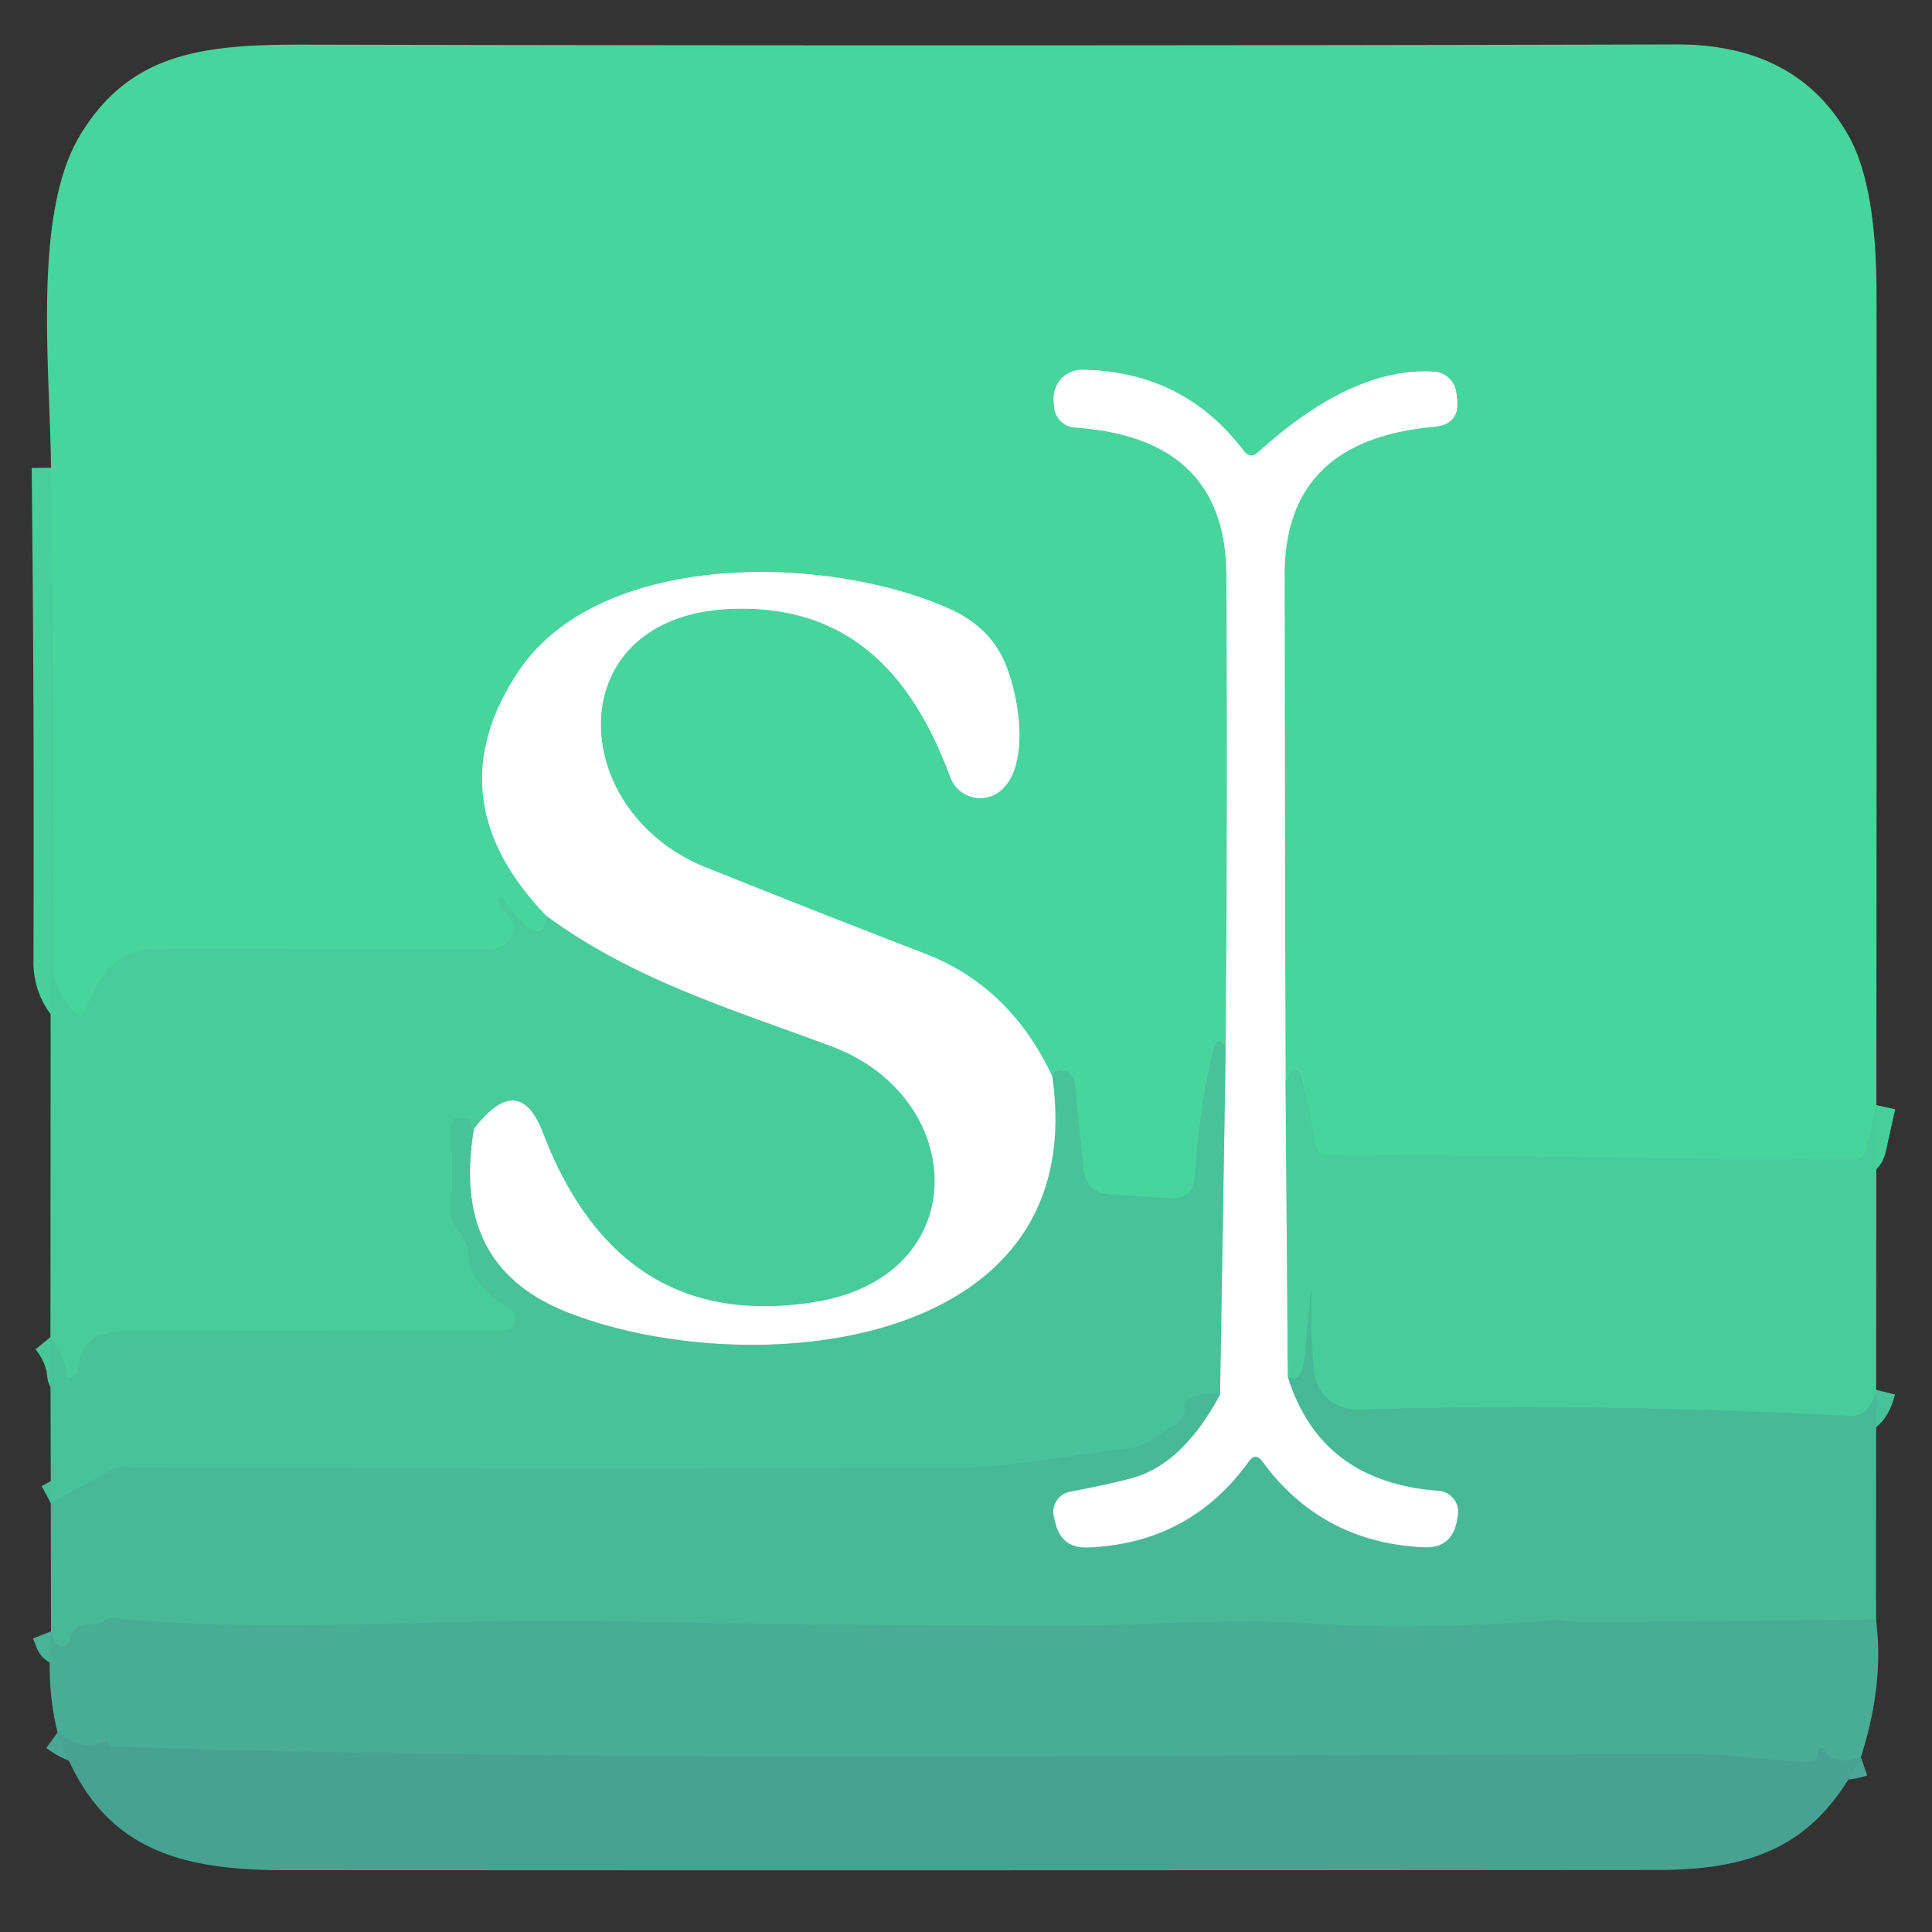 <?xml version="1.0" encoding="UTF-8" standalone="no"?>
<!DOCTYPE svg PUBLIC "-//W3C//DTD SVG 1.1//EN" "http://www.w3.org/Graphics/SVG/1.1/DTD/svg11.dtd">
<svg xmlns="http://www.w3.org/2000/svg" version="1.1" viewBox="0.00 0.00 100.00 100.00">
<rect x="0.00" y="0.00" width="100.00" height="100.00" fill="#333333" stroke="none"/>
<g stroke-width="2.00" fill="none" stroke-linecap="butt">
<path stroke="#48d09c" vector-effect="non-scaling-stroke" d="
  M 97.12 57.20
  L 96.63 59.39
  Q 96.49 60.02 95.84 60.01
  L 68.74 59.77
  Q 68.21 59.77 68.10 59.25
  L 67.39 55.66
  A 0.37 0.37 0.0 0 0 66.68 55.60
  L 66.54 55.97"
/>
<path stroke="#a4eace" vector-effect="non-scaling-stroke" d="
  M 66.54 55.97
  Q 66.50 42.86 66.49 29.74
  Q 66.49 22.78 74.23 22.09
  Q 75.60 21.96 75.41 20.60
  L 75.37 20.29
  A 1.23 1.22 -2.3 0 0 74.23 19.24
  Q 70.03 18.97 65.13 23.40
  Q 64.71 23.78 64.37 23.33
  Q 61.27 19.23 56.03 19.14
  A 1.47 1.47 0.0 0 0 54.54 20.70
  L 54.56 21.04
  A 1.16 1.16 0.0 0 0 55.64 22.13
  Q 63.44 22.66 63.48 29.75
  Q 63.55 42.02 63.44 54.29"
/>
<path stroke="#48cb9b" vector-effect="non-scaling-stroke" d="
  M 63.44 54.29
  Q 62.96 53.23 62.61 55.04
  Q 62.05 57.96 61.85 60.84
  Q 61.77 62.10 60.50 62.02
  L 57.49 61.83
  Q 56.22 61.76 56.08 60.49
  L 55.62 56.06
  Q 55.57 55.53 55.05 55.43
  Q 54.46 55.31 54.47 55.73"
/>
<path stroke="#a4eace" vector-effect="non-scaling-stroke" d="
  M 54.47 55.73
  Q 52.29 51.06 47.87 49.36
  Q 42.18 47.16 36.54 44.90
  C 29.27 41.99 28.91 31.93 37.75 31.52
  C 43.90 31.24 47.21 34.87 49.19 40.23
  A 1.65 1.64 60.3 0 0 51.77 40.94
  C 53.39 39.62 52.73 35.77 51.90 34.06
  Q 51.08 32.36 49.07 31.48
  C 42.75 28.68 30.98 28.45 26.79 34.82
  Q 22.49 41.37 28.27 47.39"
/>
<path stroke="#48d09c" vector-effect="non-scaling-stroke" d="
  M 28.27 47.39
  Q 28.08 49.35 26.00 46.45
  A 0.08 0.08 0.0 0 0 25.86 46.50
  Q 25.86 46.98 26.22 47.27
  Q 26.69 47.64 26.57 48.22
  Q 26.49 48.62 26.15 48.89
  Q 25.85 49.11 25.28 49.12
  Q 16.68 49.12 8.05 49.11
  Q 5.58 49.11 4.46 52.21
  Q 4.25 52.78 3.82 52.35
  Q 2.72 51.26 2.73 49.75
  Q 2.78 36.98 2.64 24.21"
/>
<path stroke="#a4e6cd" vector-effect="non-scaling-stroke" d="
  M 28.27 47.39
  C 32.82 50.74 37.95 52.25 43.05 54.16
  C 50.14 56.81 50.47 66.09 42.14 67.40
  Q 32.08 68.99 28.10 58.64
  Q 26.86 55.40 24.53 58.44"
/>
<path stroke="#48c79a" vector-effect="non-scaling-stroke" d="
  M 24.53 58.44
  Q 24.39 58.40 24.37 58.21
  Q 24.33 57.90 24.02 57.88
  Q 23.87 57.87 23.73 57.87
  Q 23.37 57.88 23.37 58.24
  L 23.37 62.74
  Q 23.36 63.21 23.64 63.58
  Q 24.25 64.42 24.31 65.45
  A 0.90 0.89 27.4 0 0 24.46 65.91
  Q 25.20 67.06 26.36 67.71
  A 0.61 0.61 0.0 0 1 26.06 68.86
  Q 15.71 68.87 6.50 68.90
  Q 4.10 68.90 4.05 70.98
  Q 4.05 71.10 3.95 71.15
  Q 3.82 71.22 3.71 71.28
  Q 3.46 71.43 3.44 71.15
  Q 3.34 70.10 2.61 69.21"
/>
<path stroke="#a4e6cd" vector-effect="non-scaling-stroke" d="
  M 66.54 55.97
  L 66.66 71.26"
/>
<path stroke="#a4dccb" vector-effect="non-scaling-stroke" d="
  M 66.66 71.26
  Q 68.35 76.71 74.46 77.16
  A 1.10 1.10 0.0 0 1 75.46 78.46
  L 75.41 78.73
  Q 75.14 80.15 73.70 80.09
  Q 68.42 79.85 65.34 75.65
  Q 64.99 75.16 64.64 75.65
  Q 61.58 79.89 56.32 80.10
  Q 54.95 80.16 54.62 78.82
  L 54.55 78.51
  A 1.06 1.06 0.0 0 1 55.38 77.21
  Q 58.24 76.66 59.06 76.35
  Q 61.40 75.46 63.15 72.17"
/>
<path stroke="#a4e1cc" vector-effect="non-scaling-stroke" d="
  M 63.15 72.17
  L 63.44 54.29"
/>
<path stroke="#48be98" vector-effect="non-scaling-stroke" d="
  M 63.15 72.17
  Q 62.90 72.16 62.68 72.15
  Q 62.35 72.14 62.03 72.23
  Q 61.33 72.43 61.34 72.84
  Q 61.37 73.38 60.91 73.67
  L 59.41 74.64
  Q 59.03 74.89 58.58 74.94
  C 55.51 75.29 52.50 75.96 49.50 75.97
  Q 27.96 76.07 6.41 75.94
  A 1.26 1.19 30.1 0 0 5.78 76.09
  L 2.63 77.80"
/>
<path stroke="#a4e1cc" vector-effect="non-scaling-stroke" d="
  M 54.47 55.73
  C 56.53 70.05 38.65 71.57 29.38 67.93
  C 24.99 66.20 23.79 62.82 24.53 58.44"
/>
<path stroke="#48c399" vector-effect="non-scaling-stroke" d="
  M 97.11 71.94
  Q 96.77 73.35 95.75 73.29
  Q 82.88 72.61 70.25 72.96
  A 2.19 2.18 -3.7 0 1 68.02 71.01
  Q 67.81 68.98 67.89 66.98
  Q 67.91 66.44 67.85 66.98
  Q 67.70 68.32 67.56 69.97
  Q 67.42 71.68 66.66 71.26"
/>
<path stroke="#48b396" vector-effect="non-scaling-stroke" d="
  M 97.10 83.83
  L 82.01 83.97
  Q 81.54 83.97 81.08 83.90
  Q 80.74 83.84 80.50 83.86
  Q 73.27 84.40 67.97 84.04
  C 63.85 83.75 58.95 84.13 56.14 84.14
  Q 43.82 84.17 31.50 83.91
  C 22.98 83.73 14.41 84.58 5.92 83.76
  A 0.75 0.71 30.6 0 0 5.48 83.86
  Q 4.98 84.16 4.58 84.09
  Q 4.27 84.03 4.02 84.22
  Q 3.68 84.47 3.62 84.87
  A 0.41 0.41 0.0 0 1 2.84 84.95
  L 2.64 84.44"
/>
<path stroke="#48a893" vector-effect="non-scaling-stroke" d="
  M 96.32 90.95
  Q 95.36 91.28 94.78 90.96
  Q 94.47 90.79 94.41 90.54
  Q 94.38 90.42 94.27 90.47
  Q 94.10 90.56 94.09 90.73
  Q 94.08 91.20 93.60 91.19
  C 91.76 91.14 89.85 90.81 88.12 90.81
  C 60.69 90.78 33.14 91.28 5.72 90.40
  Q 5.63 90.40 5.61 90.29
  Q 5.61 90.24 5.59 90.19
  Q 5.53 90.03 5.33 90.15
  Q 4.43 90.71 2.98 89.67"
/>
</g>
<path fill="#48d49d" d="
  M 97.12 57.20
  L 96.63 59.39
  Q 96.49 60.02 95.84 60.01
  L 68.74 59.77
  Q 68.21 59.77 68.10 59.25
  L 67.39 55.66
  A 0.37 0.37 0.0 0 0 66.68 55.60
  L 66.54 55.97
  Q 66.50 42.86 66.49 29.74
  Q 66.49 22.78 74.23 22.09
  Q 75.60 21.96 75.41 20.60
  L 75.37 20.29
  A 1.23 1.22 -2.3 0 0 74.23 19.24
  Q 70.03 18.97 65.13 23.40
  Q 64.71 23.78 64.37 23.33
  Q 61.27 19.23 56.03 19.14
  A 1.47 1.47 0.0 0 0 54.54 20.70
  L 54.56 21.04
  A 1.16 1.16 0.0 0 0 55.64 22.13
  Q 63.44 22.66 63.48 29.75
  Q 63.55 42.02 63.44 54.29
  Q 62.96 53.23 62.61 55.04
  Q 62.05 57.96 61.85 60.84
  Q 61.77 62.10 60.50 62.02
  L 57.49 61.83
  Q 56.22 61.76 56.08 60.49
  L 55.62 56.06
  Q 55.57 55.53 55.05 55.43
  Q 54.46 55.31 54.47 55.73
  Q 52.29 51.06 47.87 49.36
  Q 42.18 47.16 36.54 44.90
  C 29.27 41.99 28.91 31.93 37.75 31.52
  C 43.90 31.24 47.21 34.87 49.19 40.23
  A 1.65 1.64 60.3 0 0 51.77 40.94
  C 53.39 39.62 52.73 35.77 51.90 34.06
  Q 51.08 32.36 49.07 31.48
  C 42.75 28.68 30.98 28.45 26.79 34.82
  Q 22.49 41.37 28.27 47.39
  Q 28.08 49.35 26.00 46.45
  A 0.08 0.08 0.0 0 0 25.86 46.50
  Q 25.86 46.98 26.22 47.27
  Q 26.69 47.64 26.57 48.22
  Q 26.49 48.62 26.15 48.89
  Q 25.85 49.11 25.28 49.12
  Q 16.68 49.12 8.05 49.11
  Q 5.58 49.11 4.46 52.21
  Q 4.25 52.78 3.82 52.35
  Q 2.72 51.26 2.73 49.75
  Q 2.78 36.98 2.64 24.21
  C 2.59 19.01 1.68 11.14 4.12 7.04
  C 6.71 2.70 10.57 2.30 15.71 2.31
  Q 51.23 2.39 86.75 2.30
  Q 93.05 2.28 95.71 7.08
  Q 97.12 9.63 97.13 15.18
  Q 97.14 36.20 97.12 57.20
  Z"
/>
<path fill="#ffffff" d="
  M 66.54 55.97
  L 66.66 71.26
  Q 68.35 76.71 74.46 77.16
  A 1.10 1.10 0.0 0 1 75.46 78.46
  L 75.41 78.73
  Q 75.14 80.15 73.70 80.09
  Q 68.42 79.85 65.34 75.65
  Q 64.99 75.16 64.64 75.65
  Q 61.58 79.89 56.32 80.10
  Q 54.95 80.16 54.62 78.82
  L 54.55 78.51
  A 1.06 1.06 0.0 0 1 55.38 77.21
  Q 58.24 76.66 59.06 76.35
  Q 61.40 75.46 63.15 72.17
  L 63.44 54.29
  Q 63.55 42.02 63.48 29.75
  Q 63.44 22.66 55.64 22.13
  A 1.16 1.16 0.0 0 1 54.56 21.04
  L 54.54 20.70
  A 1.47 1.47 0.0 0 1 56.03 19.14
  Q 61.27 19.23 64.37 23.33
  Q 64.71 23.78 65.13 23.40
  Q 70.03 18.97 74.23 19.24
  A 1.23 1.22 -2.3 0 1 75.37 20.29
  L 75.41 20.60
  Q 75.60 21.96 74.23 22.09
  Q 66.49 22.78 66.49 29.74
  Q 66.50 42.86 66.54 55.97
  Z"
/>
<path fill="#48cc9b" d="
  M 2.64 24.21
  Q 2.78 36.98 2.73 49.75
  Q 2.72 51.26 3.82 52.35
  Q 4.25 52.78 4.46 52.21
  Q 5.58 49.11 8.05 49.11
  Q 16.68 49.12 25.28 49.12
  Q 25.85 49.11 26.15 48.89
  Q 26.49 48.62 26.57 48.22
  Q 26.69 47.64 26.22 47.27
  Q 25.86 46.98 25.86 46.50
  A 0.08 0.08 0.0 0 1 26.00 46.45
  Q 28.08 49.35 28.27 47.39
  C 32.82 50.74 37.95 52.25 43.05 54.16
  C 50.14 56.81 50.47 66.09 42.14 67.40
  Q 32.08 68.99 28.10 58.64
  Q 26.86 55.40 24.53 58.44
  Q 24.39 58.40 24.37 58.21
  Q 24.33 57.90 24.02 57.88
  Q 23.87 57.87 23.73 57.87
  Q 23.37 57.88 23.37 58.24
  L 23.37 62.74
  Q 23.36 63.21 23.64 63.58
  Q 24.25 64.42 24.31 65.45
  A 0.90 0.89 27.4 0 0 24.46 65.91
  Q 25.20 67.06 26.36 67.71
  A 0.61 0.61 0.0 0 1 26.06 68.86
  Q 15.71 68.87 6.50 68.90
  Q 4.10 68.90 4.05 70.98
  Q 4.05 71.10 3.95 71.15
  Q 3.82 71.22 3.71 71.28
  Q 3.46 71.43 3.44 71.15
  Q 3.34 70.10 2.61 69.21
  L 2.64 24.21
  Z"
/>
<path fill="#ffffff" d="
  M 54.47 55.73
  C 56.53 70.05 38.65 71.57 29.38 67.93
  C 24.99 66.20 23.79 62.82 24.53 58.44
  Q 26.86 55.40 28.10 58.64
  Q 32.08 68.99 42.14 67.40
  C 50.47 66.09 50.14 56.81 43.05 54.16
  C 37.95 52.25 32.82 50.74 28.27 47.39
  Q 22.49 41.37 26.79 34.82
  C 30.98 28.45 42.75 28.68 49.07 31.48
  Q 51.08 32.36 51.90 34.06
  C 52.73 35.77 53.39 39.62 51.77 40.94
  A 1.65 1.64 60.3 0 1 49.19 40.23
  C 47.21 34.87 43.90 31.24 37.75 31.52
  C 28.91 31.93 29.27 41.99 36.54 44.90
  Q 42.18 47.16 47.87 49.36
  Q 52.29 51.06 54.47 55.73
  Z"
/>
<path fill="#48c299" d="
  M 63.44 54.29
  L 63.15 72.17
  Q 62.90 72.16 62.68 72.15
  Q 62.35 72.14 62.03 72.23
  Q 61.33 72.43 61.34 72.84
  Q 61.37 73.38 60.91 73.67
  L 59.41 74.64
  Q 59.03 74.89 58.58 74.94
  C 55.51 75.29 52.50 75.96 49.50 75.97
  Q 27.96 76.07 6.41 75.94
  A 1.26 1.19 30.1 0 0 5.78 76.09
  L 2.63 77.80
  L 2.61 69.21
  Q 3.34 70.10 3.44 71.15
  Q 3.46 71.43 3.71 71.28
  Q 3.82 71.22 3.95 71.15
  Q 4.05 71.10 4.05 70.98
  Q 4.10 68.90 6.50 68.90
  Q 15.71 68.87 26.06 68.86
  A 0.61 0.61 0.0 0 0 26.36 67.71
  Q 25.20 67.06 24.46 65.91
  A 0.90 0.89 27.4 0 1 24.31 65.45
  Q 24.25 64.42 23.64 63.58
  Q 23.36 63.21 23.37 62.74
  L 23.37 58.24
  Q 23.37 57.88 23.73 57.87
  Q 23.87 57.87 24.02 57.88
  Q 24.33 57.90 24.37 58.21
  Q 24.39 58.40 24.53 58.44
  C 23.79 62.82 24.99 66.20 29.38 67.93
  C 38.65 71.57 56.53 70.05 54.47 55.73
  Q 54.46 55.31 55.05 55.43
  Q 55.57 55.53 55.62 56.06
  L 56.08 60.49
  Q 56.22 61.76 57.49 61.83
  L 60.50 62.02
  Q 61.77 62.10 61.85 60.84
  Q 62.05 57.96 62.61 55.04
  Q 62.96 53.23 63.44 54.29
  Z"
/>
<path fill="#48cc9b" d="
  M 97.12 57.20
  L 97.11 71.94
  Q 96.77 73.35 95.75 73.29
  Q 82.88 72.61 70.25 72.96
  A 2.19 2.18 -3.7 0 1 68.02 71.01
  Q 67.81 68.98 67.89 66.98
  Q 67.91 66.44 67.85 66.98
  Q 67.70 68.32 67.56 69.97
  Q 67.42 71.68 66.66 71.26
  L 66.54 55.97
  L 66.68 55.60
  A 0.37 0.37 0.0 0 1 67.39 55.66
  L 68.10 59.25
  Q 68.21 59.77 68.74 59.77
  L 95.84 60.01
  Q 96.49 60.02 96.63 59.39
  L 97.12 57.20
  Z"
/>
<path fill="#48b997" d="
  M 97.11 71.94
  L 97.10 83.83
  L 82.01 83.97
  Q 81.54 83.97 81.08 83.90
  Q 80.74 83.84 80.50 83.86
  Q 73.27 84.40 67.97 84.04
  C 63.85 83.75 58.95 84.13 56.14 84.14
  Q 43.82 84.17 31.50 83.91
  C 22.98 83.73 14.41 84.58 5.92 83.76
  A 0.75 0.71 30.6 0 0 5.48 83.86
  Q 4.98 84.16 4.58 84.09
  Q 4.27 84.03 4.02 84.22
  Q 3.68 84.47 3.62 84.87
  A 0.41 0.41 0.0 0 1 2.84 84.95
  L 2.64 84.44
  L 2.63 77.80
  L 5.78 76.09
  A 1.26 1.19 30.1 0 1 6.41 75.94
  Q 27.96 76.07 49.50 75.97
  C 52.50 75.96 55.51 75.29 58.58 74.94
  Q 59.03 74.89 59.41 74.64
  L 60.91 73.67
  Q 61.37 73.38 61.34 72.84
  Q 61.33 72.43 62.03 72.23
  Q 62.35 72.14 62.68 72.15
  Q 62.90 72.16 63.15 72.17
  Q 61.40 75.46 59.06 76.35
  Q 58.24 76.66 55.38 77.21
  A 1.06 1.06 0.0 0 0 54.55 78.51
  L 54.62 78.82
  Q 54.95 80.16 56.32 80.10
  Q 61.58 79.89 64.64 75.65
  Q 64.99 75.16 65.34 75.65
  Q 68.42 79.85 73.70 80.09
  Q 75.14 80.15 75.41 78.73
  L 75.46 78.46
  A 1.10 1.10 0.0 0 0 74.46 77.16
  Q 68.35 76.71 66.66 71.26
  Q 67.42 71.68 67.56 69.97
  Q 67.70 68.32 67.85 66.98
  Q 67.91 66.44 67.89 66.98
  Q 67.81 68.98 68.02 71.01
  A 2.19 2.18 -3.7 0 0 70.25 72.96
  Q 82.88 72.61 95.75 73.29
  Q 96.77 73.35 97.11 71.94
  Z"
/>
<path fill="#48ad94" d="
  M 97.10 83.83
  Q 97.54 87.12 96.32 90.95
  Q 95.36 91.28 94.78 90.96
  Q 94.47 90.79 94.41 90.54
  Q 94.38 90.42 94.27 90.47
  Q 94.10 90.56 94.09 90.73
  Q 94.08 91.20 93.60 91.19
  C 91.76 91.14 89.85 90.81 88.12 90.81
  C 60.69 90.78 33.14 91.28 5.72 90.40
  Q 5.63 90.40 5.61 90.29
  Q 5.61 90.24 5.59 90.19
  Q 5.53 90.03 5.33 90.15
  Q 4.43 90.71 2.98 89.67
  Q 2.39 87.30 2.64 84.44
  L 2.84 84.95
  A 0.41 0.41 0.0 0 0 3.62 84.87
  Q 3.68 84.47 4.02 84.22
  Q 4.27 84.03 4.58 84.09
  Q 4.98 84.16 5.48 83.86
  A 0.75 0.71 30.6 0 1 5.92 83.76
  C 14.41 84.58 22.98 83.73 31.50 83.91
  Q 43.82 84.17 56.14 84.14
  C 58.95 84.13 63.85 83.75 67.97 84.04
  Q 73.27 84.40 80.50 83.86
  Q 80.74 83.84 81.08 83.90
  Q 81.54 83.97 82.01 83.97
  L 97.10 83.83
  Z"
/>
<path fill="#48a291" d="
  M 2.98 89.67
  Q 4.43 90.71 5.33 90.15
  Q 5.53 90.03 5.59 90.19
  Q 5.61 90.24 5.61 90.29
  Q 5.63 90.40 5.72 90.40
  C 33.14 91.28 60.69 90.78 88.12 90.81
  C 89.85 90.81 91.76 91.14 93.60 91.19
  Q 94.08 91.20 94.09 90.73
  Q 94.10 90.56 94.27 90.47
  Q 94.38 90.42 94.41 90.54
  Q 94.47 90.79 94.78 90.96
  Q 95.36 91.28 96.32 90.95
  C 94.09 95.36 90.99 96.78 85.87 96.79
  Q 50.23 96.82 14.58 96.80
  C 8.60 96.79 4.92 95.32 2.98 89.67
  Z"
/>
</svg>
